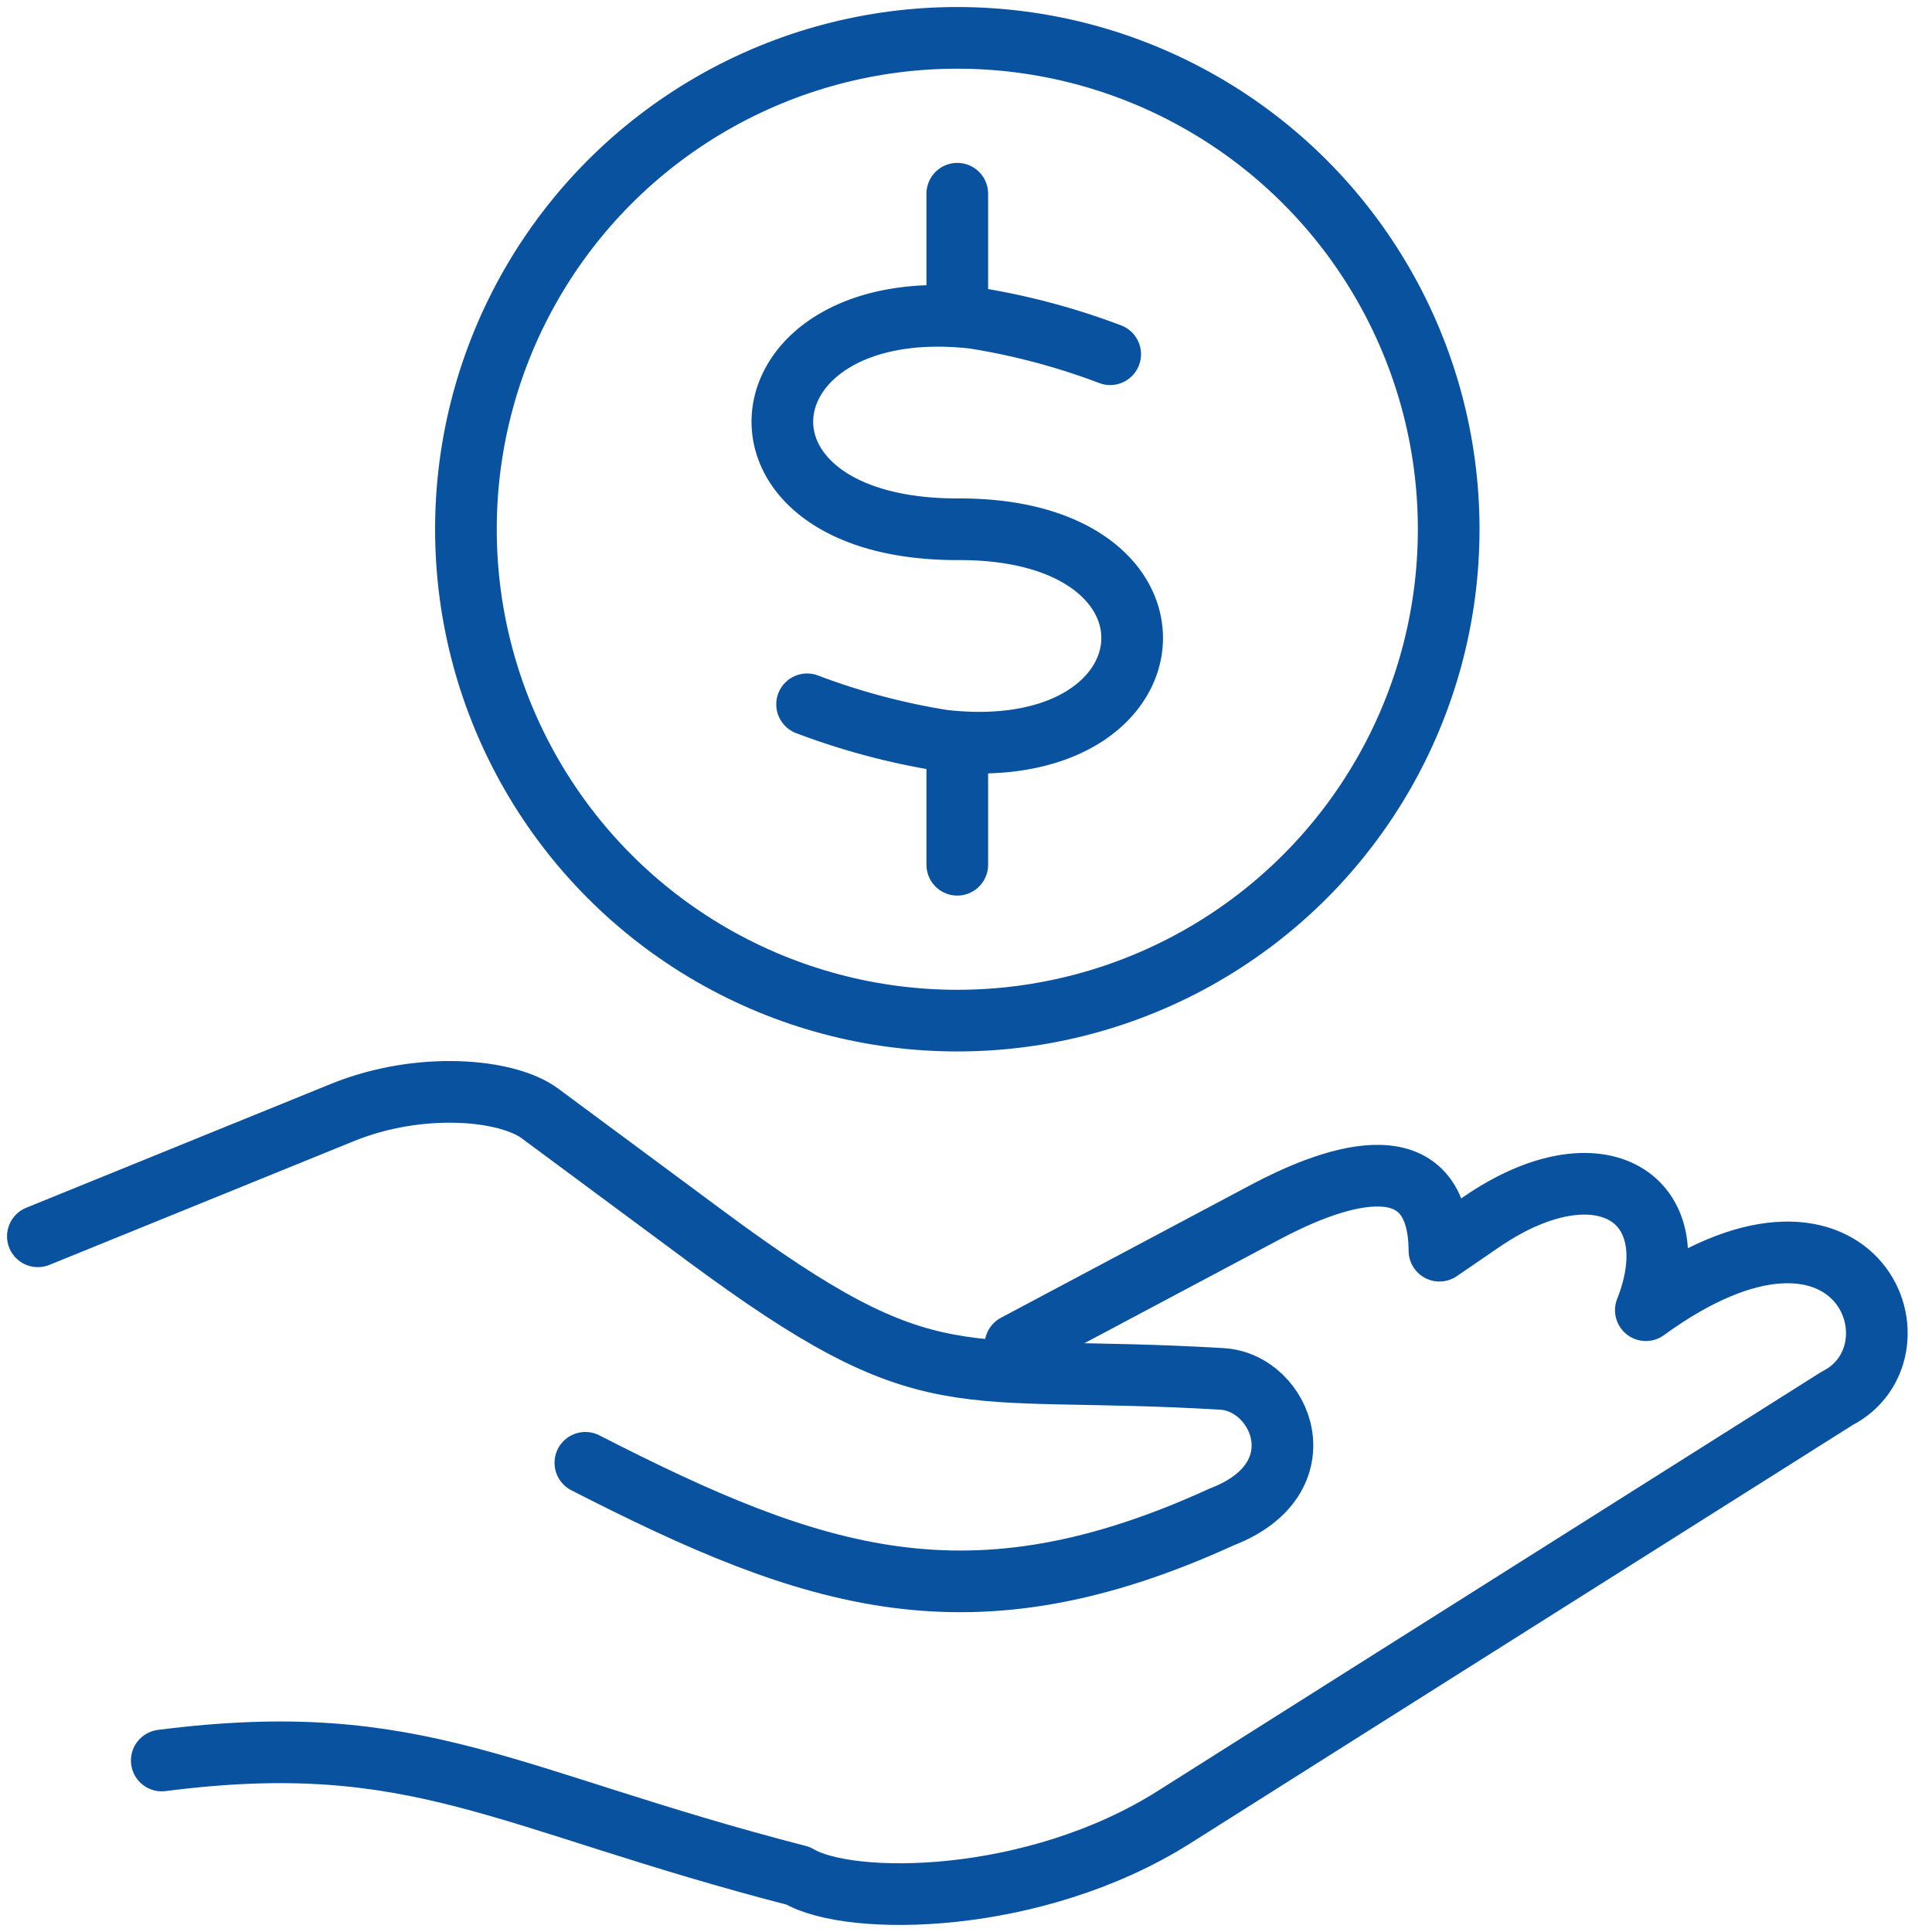 <svg height="94" viewBox="0 0 94 94" width="94" xmlns="http://www.w3.org/2000/svg" xmlns:xlink="http://www.w3.org/1999/xlink"><clipPath id="a"><path d="m0 0h93.152v94h-93.152z"/></clipPath><g fill="none"><path d="m0 0h94v94h-94z"/><g clip-path="url(#a)" stroke="#0852a0" stroke-linecap="round" stroke-linejoin="round" stroke-width="3"><path d="m71.444 225.642 12.156-6.464c2.859-1.521 8.442-3.828 8.474 1.876l2.052-1.405c5.758-3.943 10.144-1.15 7.99 4.3 10.237-7.441 13.856 1.981 9.3 4.295l-22.661 14.307-9.6 6.067c-6.794 4.29-15.76 4.356-18.283 2.851-14.332-3.7-18.467-7.213-30.962-5.61" transform="translate(-22.039 -160.203)"/><path d="m7 208.931 14.814-6.021c3.781-1.537 8.013-1.142 9.608.039l8.026 5.946c11.14 8.254 12.041 6.193 25.165 6.975 2.908.173 4.821 4.855 0 6.709-12.249 5.6-19.809 3.088-30.975-2.627" transform="translate(-5.158 -148.78)"/><path d="m0 0v5.132" transform="translate(46.576 9.425)"/><path d="m0 0v5.132" transform="translate(46.576 36.942)"/><circle cx="23.908" cy="23.908" r="23.908" transform="translate(22.669 1.842)"/><path d="m160.624 60.272a33.547 33.547 0 0 0 -6.637-1.765c-11.529-1.3-13.008 10.319-.736 10.282 11.927-.037 10.8 11.589-.753 10.281a33.622 33.622 0 0 1 -6.62-1.764" transform="translate(-106.609 -43.038)"/></g></g></svg>